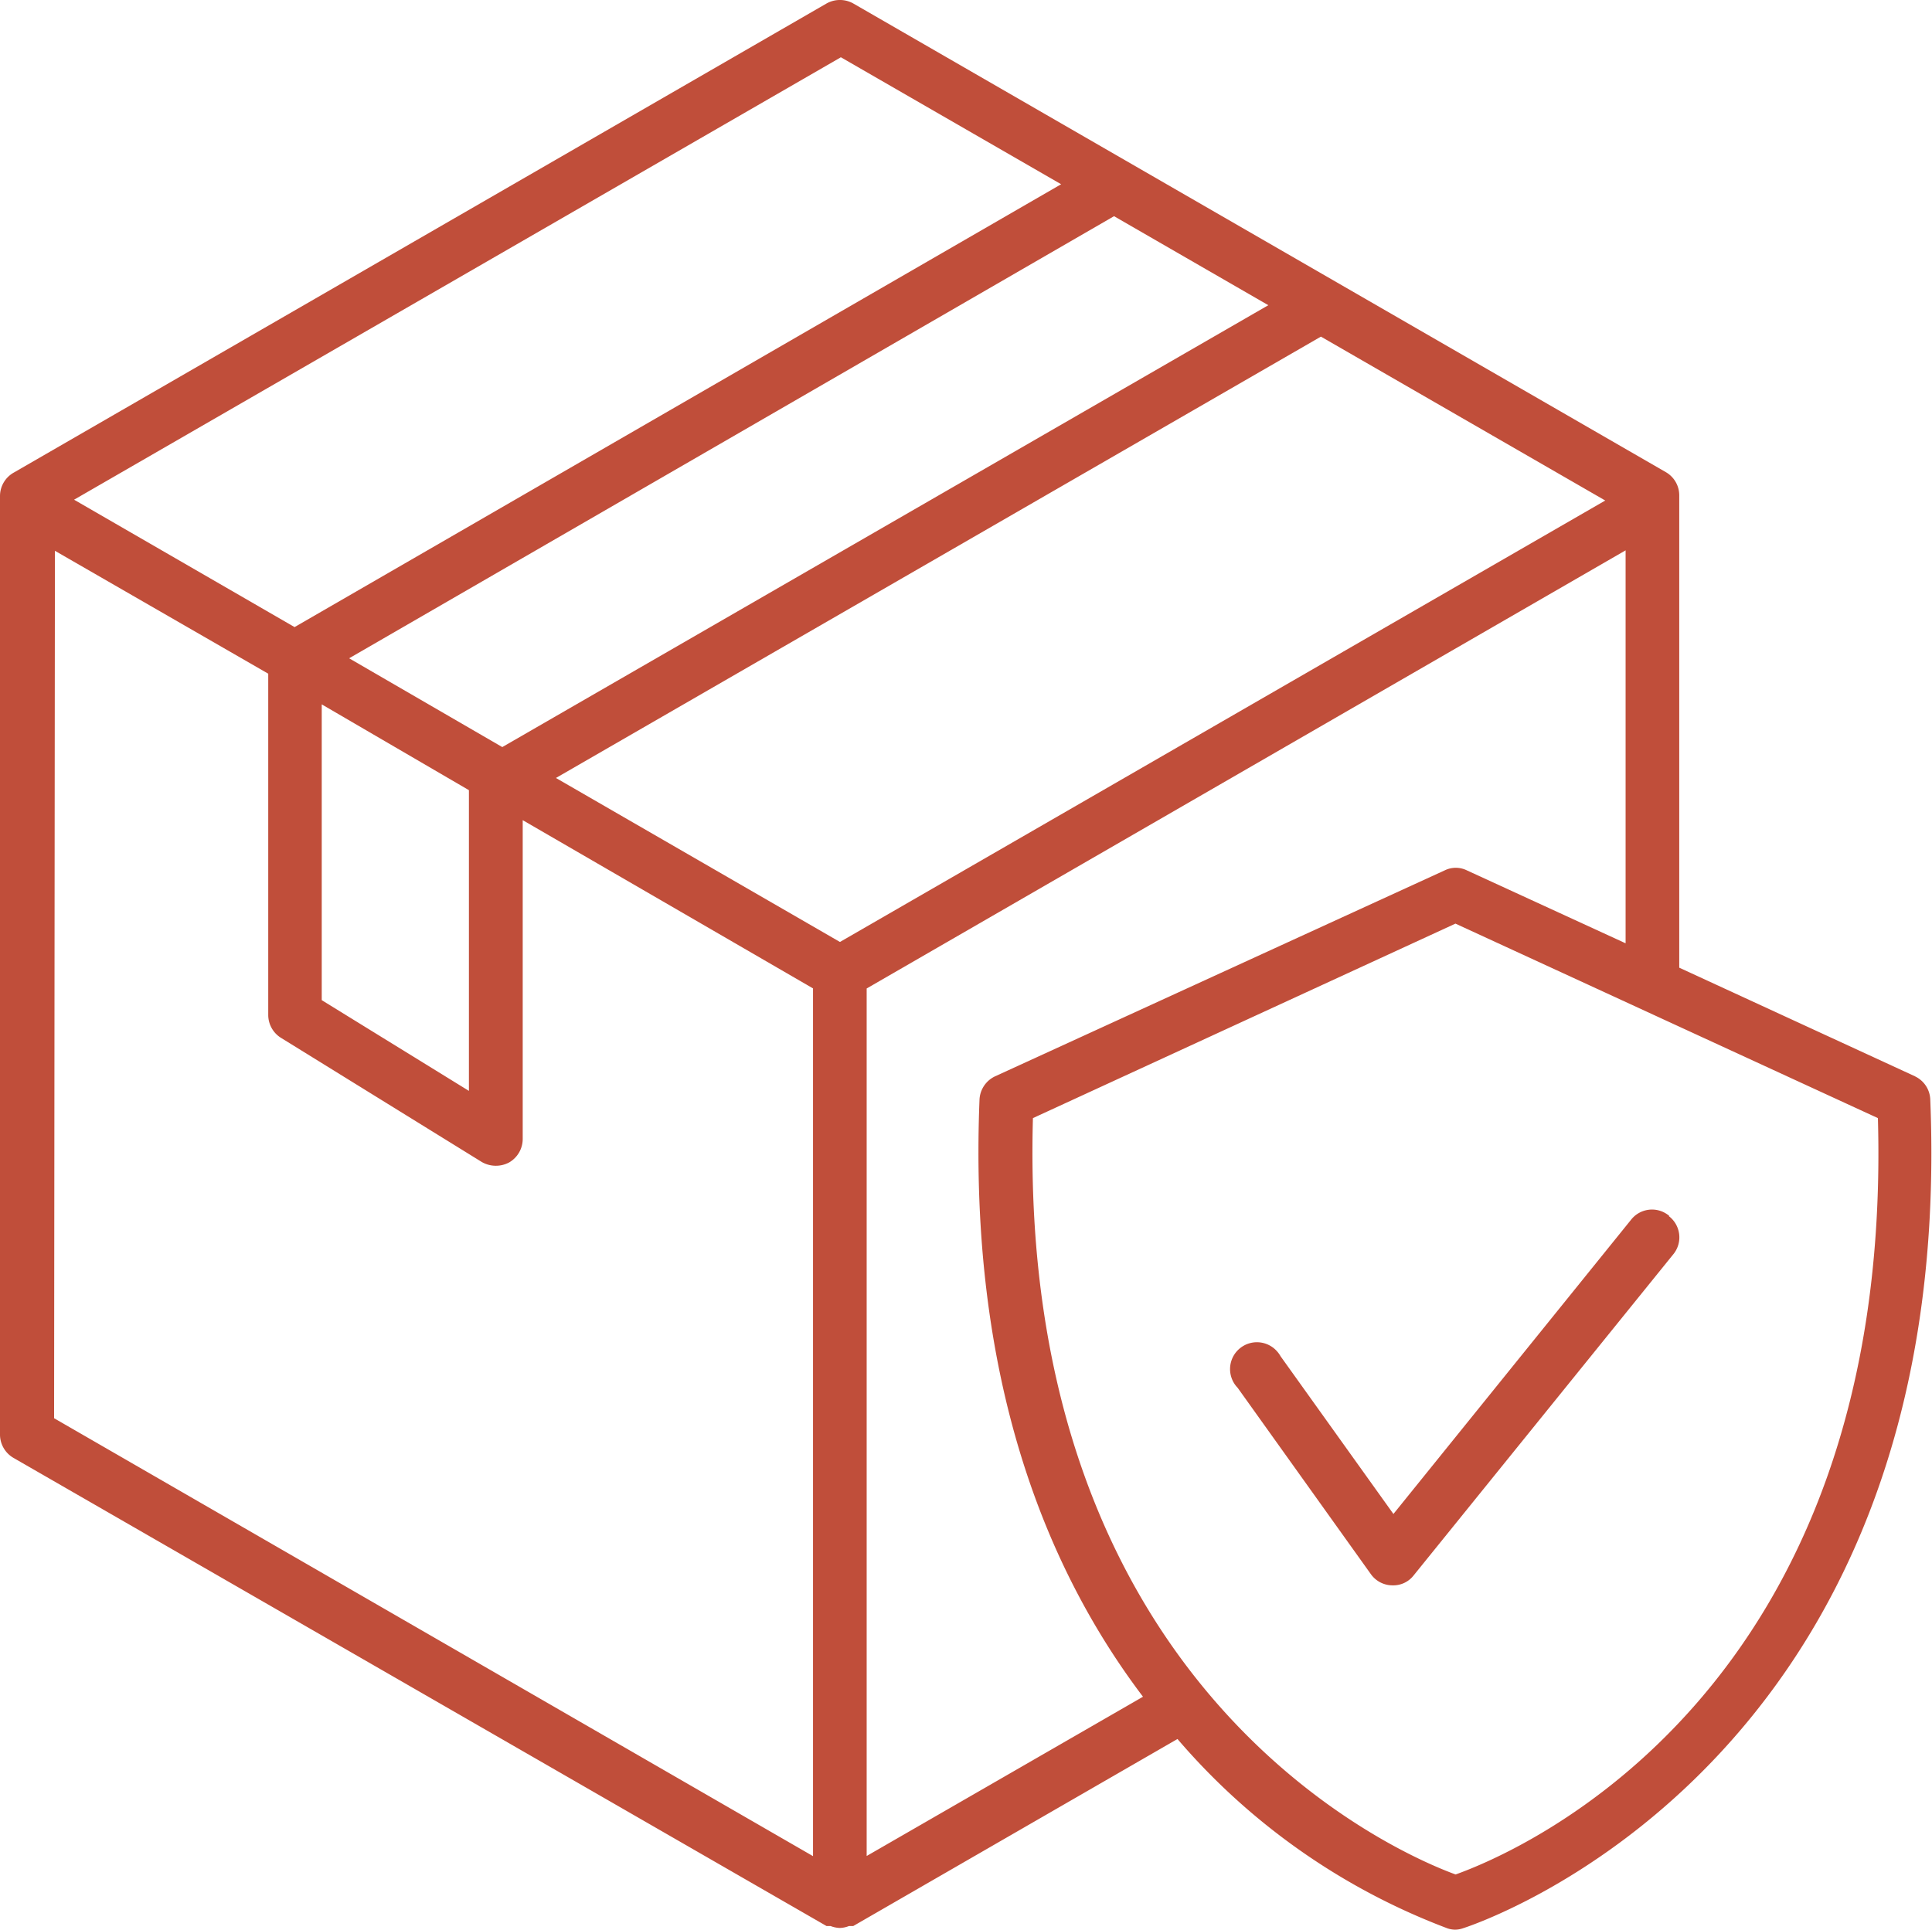 <svg xmlns="http://www.w3.org/2000/svg" viewBox="0 0 258.21 257.96"><defs><style>.cls-1{fill:#c04e3a;}</style></defs><g id="Capa_2" data-name="Capa 2"><g id="Layer_1" data-name="Layer 1"><g id="NewGroupe16"><g id="NewGroup0-10"><path class="cls-1" d="M223.05,162.58a3.57,3.57,0,0,1,.66,5l0,0-34.76,43a3.45,3.45,0,0,1-2.86,1.35,3.55,3.55,0,0,1-2.87-1.49l-17.81-24.92a3.58,3.58,0,1,1,5.15-5,3.78,3.78,0,0,1,.59.79l15.08,21.08,31.74-39.31a3.56,3.56,0,0,1,5-.64l.12.09Zm-28.51,88c-7.88-2.87-58.61-24.72-56.49-101.11l56.47-26,56.46,26c2.15,77-48.18,98.16-56.44,101.11Zm-78.71-2.44v-116L217.26,73.57V126.1L196,116.33a3.35,3.35,0,0,0-2.87,0L133,143.88a3.62,3.62,0,0,0-2.09,3.13c-1.49,37.45,9,62.86,21.85,79.81l-37,21.33ZM7.34,73.63,35.85,90.06v45.62a3.61,3.61,0,0,0,1.72,3.07l26.81,16.58a3.77,3.77,0,0,0,3.64.08,3.63,3.63,0,0,0,1.84-3.15V109.64l38.8,22.49v116L7.23,189.59l.11-116Zm105-66,29.48,17L39.37,83.83,9.9,66.8,112.36,7.67ZM46.66,88l102.23-59.1,20.62,11.9L67.13,99.87,46.66,88ZM43,94.16l19.67,11.47v40.2L43,133.7V94.16Zm69.22,31.74L74.3,104,176.54,45l38,21.91-102.26,59Zm143.76,18-31.55-14.54V66.26a3.58,3.58,0,0,0-1.77-3.13L114.05.47a3.65,3.65,0,0,0-3.59,0L1.87,63.16A3.6,3.6,0,0,0,0,66.28V191.66a3.62,3.62,0,0,0,1.87,3.27l108.59,62.54H111a3.71,3.71,0,0,0,1.23.26,3.53,3.53,0,0,0,1.24-.26h.57l43.33-25a88.6,88.6,0,0,0,36.1,25.32,3.33,3.33,0,0,0,1,.17,3.27,3.27,0,0,0,1-.17c.66-.2,66.16-21.05,62.51-110.78a3.57,3.57,0,0,0-2.06-3.13Z"/></g></g></g></g></svg>